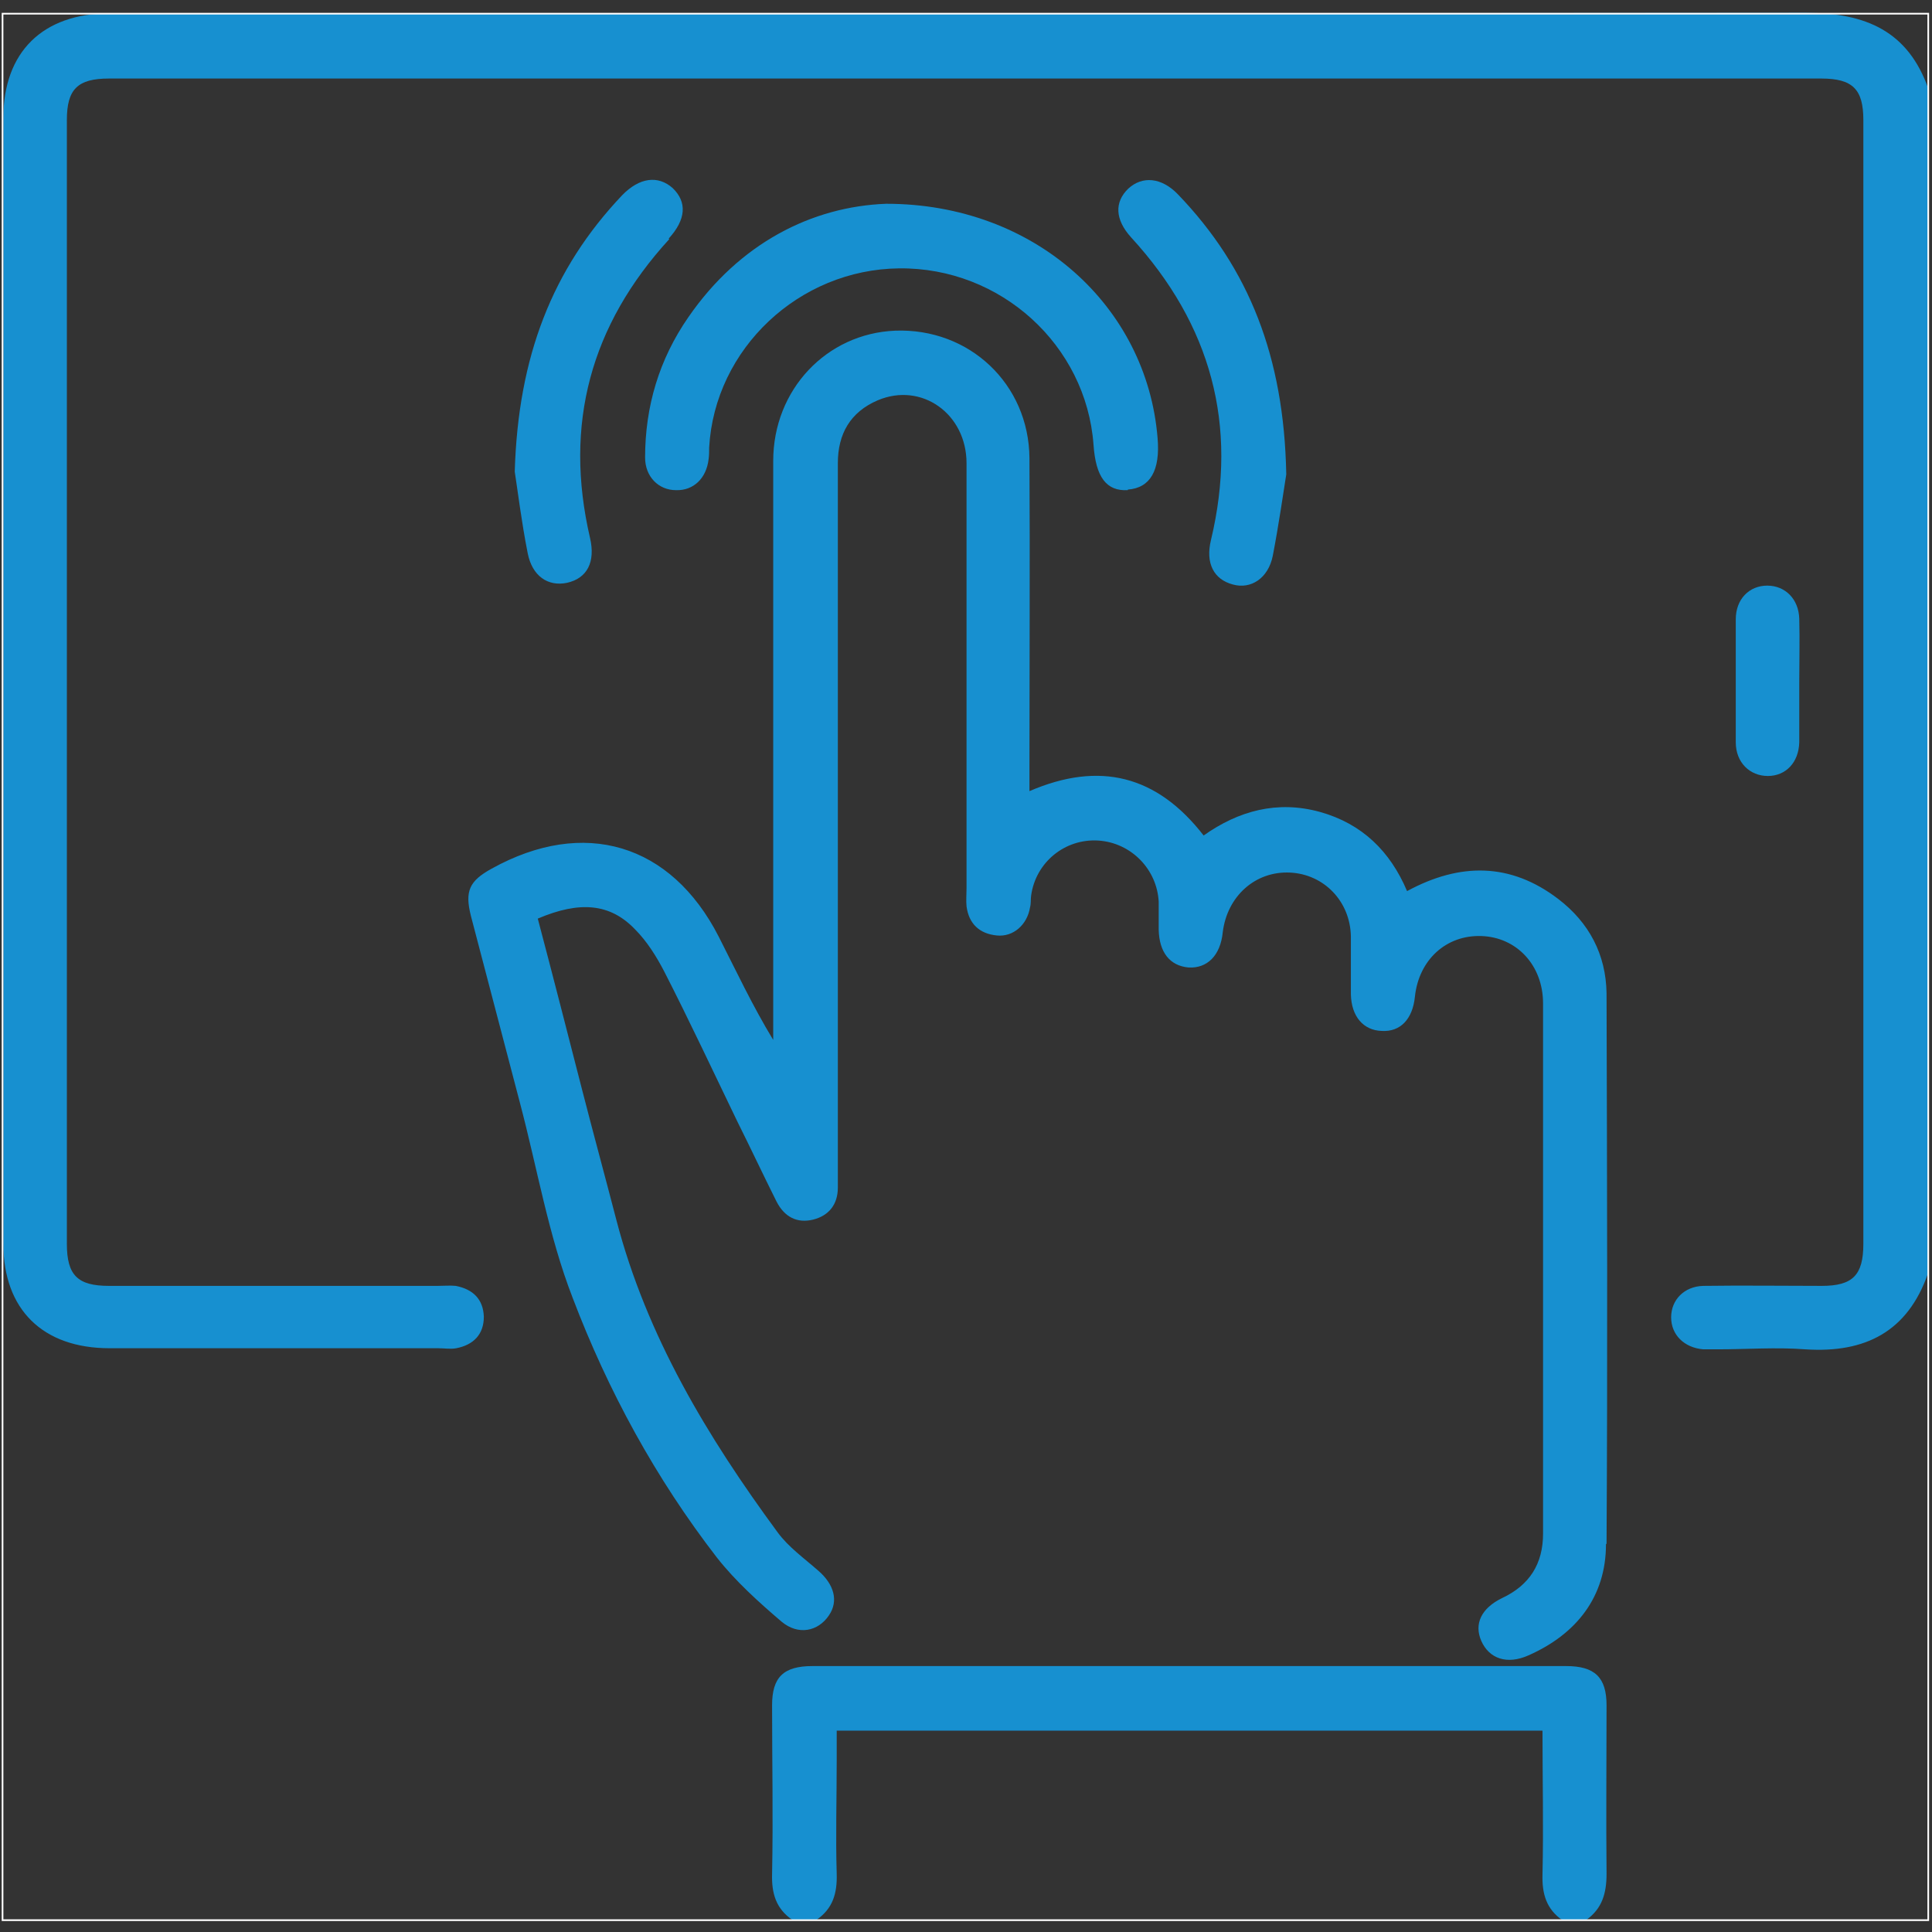<svg width="51" height="51" viewBox="0 0 51 51" fill="none" xmlns="http://www.w3.org/2000/svg">
<rect x="0" y="0" width="51" height="51" fill="#333333" stroke="none"/>
<path d="M50.893 2.37V33.618C50.359 35.145 49.247 35.723 47.66 35.619C46.888 35.56 46.102 35.619 45.331 35.619C45.212 35.619 45.079 35.619 44.96 35.619C44.456 35.575 44.114 35.234 44.114 34.774C44.114 34.315 44.456 33.959 44.96 33.944C45.998 33.929 47.037 33.944 48.09 33.944C48.906 33.944 49.188 33.663 49.188 32.832C49.188 22.945 49.188 13.057 49.188 3.17C49.188 2.355 48.906 2.073 48.075 2.073C33.004 2.073 17.948 2.073 2.878 2.073C2.047 2.073 1.765 2.355 1.765 3.17C1.765 13.057 1.765 22.945 1.765 32.832C1.765 33.663 2.047 33.944 2.878 33.944C5.77 33.944 8.663 33.944 11.555 33.944C11.718 33.944 11.882 33.929 12.03 33.944C12.49 34.033 12.757 34.3 12.772 34.76C12.772 35.219 12.505 35.501 12.045 35.59C11.896 35.619 11.733 35.59 11.57 35.59H2.893C1.127 35.59 0.089 34.567 0.089 32.832C0.089 22.93 0.089 13.013 0.089 3.111C0.089 1.376 1.127 0.353 2.893 0.353C17.815 0.353 32.737 0.353 47.675 0.339C49.262 0.339 50.374 0.828 50.908 2.355" fill="#1790D0"/>
<path d="M41.889 50.695H41.252C40.822 50.399 40.703 49.998 40.718 49.48C40.747 48.219 40.718 46.974 40.718 45.685H22.087V46.485C22.087 47.478 22.057 48.471 22.087 49.465C22.102 49.983 21.983 50.384 21.553 50.68H20.915C20.485 50.384 20.366 49.983 20.381 49.465C20.411 47.982 20.381 46.5 20.381 45.017C20.381 44.276 20.678 43.98 21.449 43.98C28.08 43.98 34.71 43.98 41.341 43.98C42.097 43.98 42.409 44.276 42.409 45.017C42.409 46.5 42.394 47.982 42.409 49.465C42.409 49.983 42.29 50.384 41.875 50.68" fill="#1790D0"/>
<path d="M42.394 40.763C42.394 42.142 41.623 43.135 40.347 43.698C39.783 43.95 39.309 43.787 39.101 43.313C38.908 42.868 39.101 42.453 39.65 42.186C40.377 41.845 40.733 41.282 40.733 40.481C40.733 35.812 40.733 31.142 40.733 26.488C40.733 25.48 40.035 24.738 39.101 24.709C38.181 24.679 37.454 25.331 37.35 26.31C37.291 26.903 36.965 27.244 36.475 27.214C35.986 27.199 35.674 26.829 35.66 26.251C35.66 25.747 35.66 25.243 35.66 24.724C35.645 23.79 34.947 23.078 34.057 23.034C33.138 22.989 32.396 23.656 32.278 24.605C32.218 25.228 31.862 25.569 31.373 25.539C30.883 25.495 30.601 25.139 30.587 24.546C30.587 24.294 30.587 24.057 30.587 23.805C30.542 22.945 29.86 22.248 28.999 22.189C28.109 22.13 27.338 22.767 27.219 23.642C27.204 23.745 27.219 23.849 27.19 23.953C27.116 24.413 26.745 24.739 26.314 24.694C25.855 24.65 25.573 24.383 25.514 23.923C25.499 23.775 25.514 23.612 25.514 23.449C25.514 19.713 25.514 15.978 25.514 12.227C25.514 10.923 24.327 10.078 23.17 10.567C22.443 10.878 22.117 11.457 22.117 12.227C22.117 14.94 22.117 17.638 22.117 20.351V30.935C22.117 31.068 22.117 31.217 22.117 31.35C22.117 31.795 21.879 32.091 21.464 32.195C21.034 32.299 20.707 32.121 20.5 31.721C20.144 31.009 19.817 30.312 19.462 29.601C18.824 28.282 18.201 26.947 17.533 25.643C17.326 25.243 17.073 24.842 16.762 24.531C16.109 23.849 15.308 23.775 14.196 24.249C14.596 25.761 14.982 27.273 15.367 28.771C15.664 29.927 15.976 31.068 16.272 32.21C17.073 35.278 18.675 37.932 20.529 40.452C20.811 40.837 21.227 41.134 21.598 41.46C22.013 41.816 22.146 42.26 21.879 42.646C21.598 43.061 21.078 43.179 20.633 42.809C20.025 42.29 19.417 41.741 18.927 41.119C17.311 39.029 16.05 36.716 15.115 34.255C14.477 32.61 14.181 30.831 13.721 29.097C13.291 27.451 12.861 25.821 12.43 24.175C12.267 23.523 12.386 23.256 12.979 22.93C15.412 21.581 17.711 22.263 18.972 24.724C19.432 25.628 19.862 26.547 20.411 27.451V26.947C20.411 22.026 20.411 17.09 20.411 12.168C20.411 10.285 21.82 8.803 23.63 8.729C25.588 8.655 27.16 10.137 27.175 12.094C27.19 14.822 27.175 17.549 27.175 20.277V20.884C29.029 20.084 30.542 20.469 31.773 22.055C32.693 21.403 33.716 21.122 34.844 21.433C35.956 21.744 36.698 22.471 37.143 23.523C38.537 22.767 39.872 22.767 41.133 23.73C41.949 24.353 42.394 25.198 42.409 26.221C42.423 31.068 42.438 35.901 42.409 40.748" fill="#1790D0"/>
<path d="M29.771 12.939C29.207 12.969 28.925 12.598 28.866 11.738C28.673 9.114 26.418 7.054 23.733 7.084C21.093 7.113 18.868 9.203 18.72 11.812C18.72 11.916 18.72 12.02 18.705 12.124C18.646 12.628 18.305 12.954 17.845 12.939C17.385 12.939 17.029 12.583 17.029 12.079C17.029 10.73 17.4 9.485 18.171 8.373C19.521 6.416 21.434 5.453 23.392 5.379C27.323 5.379 30.275 8.092 30.557 11.56C30.631 12.42 30.364 12.88 29.771 12.924" fill="#1790D0"/>
<path d="M33.954 12.524C33.88 12.983 33.761 13.828 33.598 14.673C33.479 15.266 33.019 15.563 32.544 15.429C32.04 15.296 31.818 14.866 31.966 14.258C32.693 11.219 31.966 8.566 29.86 6.268C29.43 5.794 29.415 5.334 29.785 4.978C30.156 4.638 30.661 4.682 31.091 5.127C32.975 7.083 33.894 9.426 33.954 12.509" fill="#1790D0"/>
<path d="M17.667 6.313C15.59 8.581 14.878 11.204 15.575 14.199C15.723 14.836 15.501 15.266 14.967 15.385C14.463 15.489 14.047 15.207 13.929 14.599C13.765 13.769 13.662 12.924 13.588 12.45C13.677 9.411 14.581 7.098 16.421 5.156C16.88 4.682 17.37 4.623 17.756 4.964C18.141 5.334 18.112 5.794 17.652 6.298" fill="#1790D0"/>
<path d="M47.496 19.595C47.482 20.128 47.141 20.484 46.666 20.484C46.191 20.484 45.82 20.128 45.82 19.595C45.82 18.513 45.82 17.43 45.82 16.348C45.82 15.815 46.176 15.459 46.651 15.459C47.126 15.459 47.482 15.815 47.496 16.334C47.511 16.897 47.496 17.445 47.496 18.009C47.496 18.527 47.496 19.061 47.496 19.58" fill="#1790D0"/>
<path d="M50.923 50.71H0.045V0.339H50.923V50.71ZM0.089 50.665H50.879V0.383H0.089V50.665Z" fill="white"/>
</svg>
